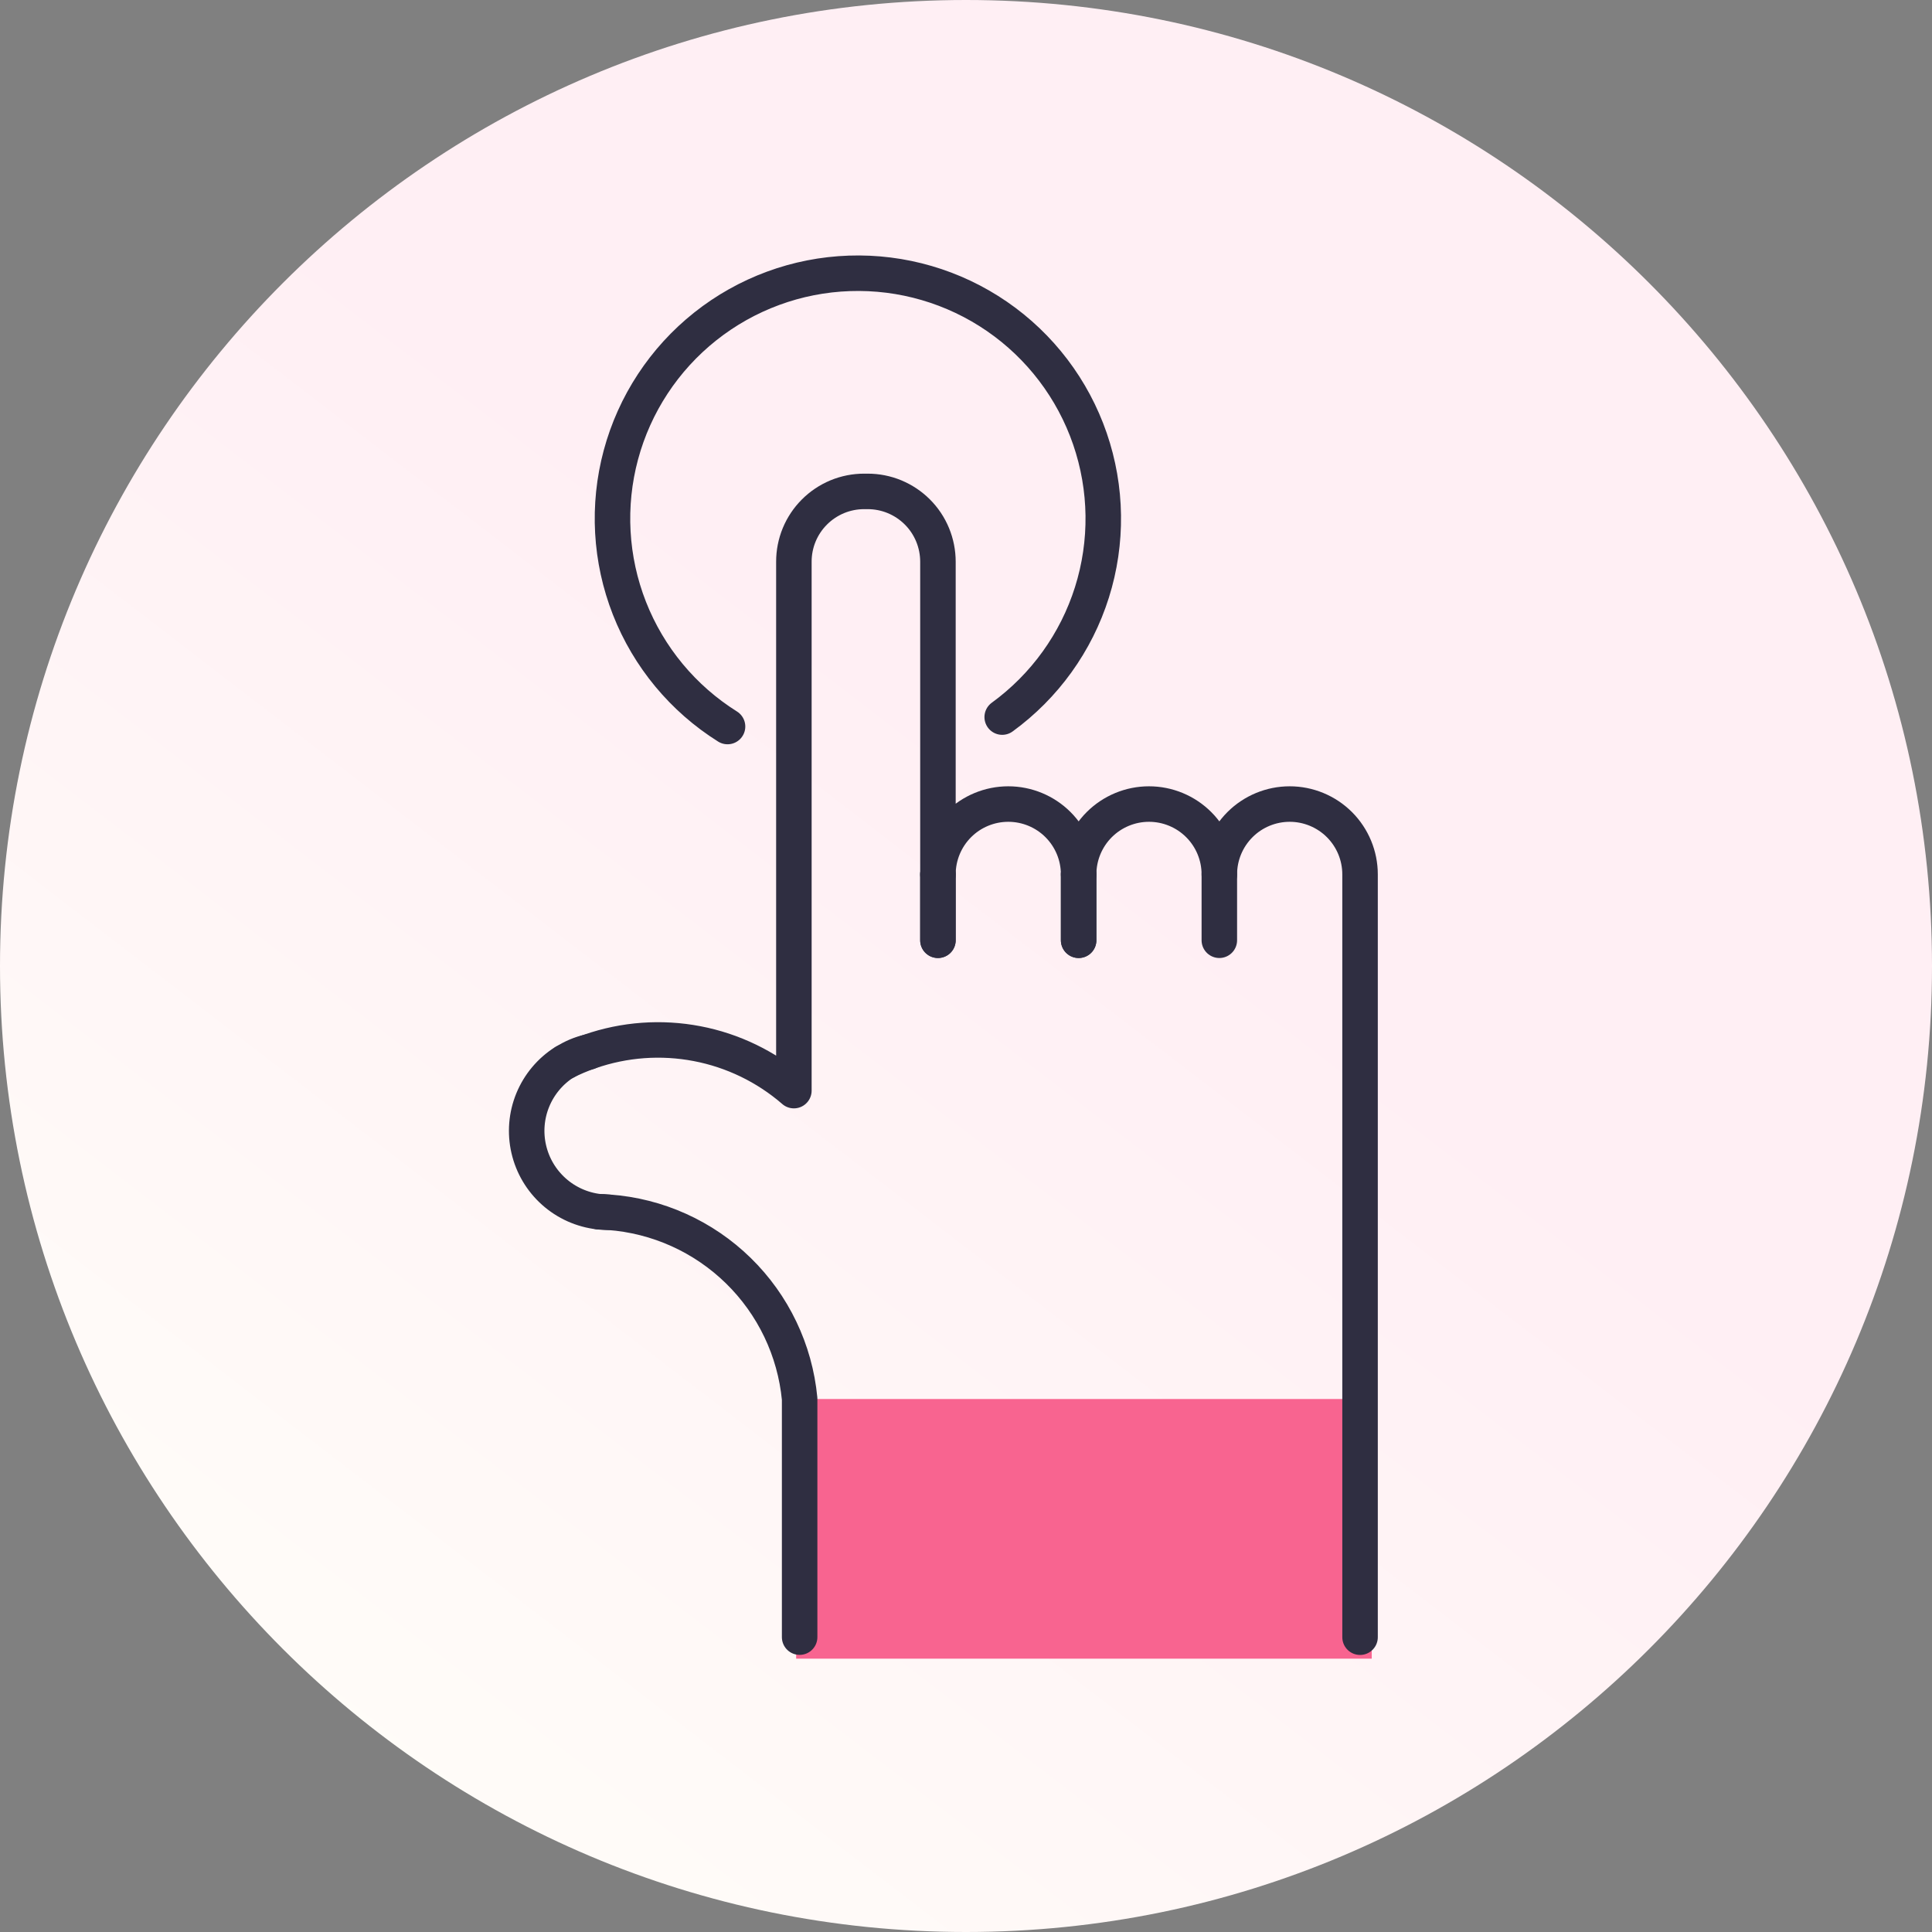 <svg width="80" height="80" viewBox="0 0 80 80" fill="none" xmlns="http://www.w3.org/2000/svg">
<rect x="0" y="0" width="80" height="80" fill="#808080" stroke="none"/>
<g clip-path="url(#clip0_303_12769)">
<path d="M40 80C62.091 80 80 62.091 80 40C80 17.909 62.091 0 40 0C17.909 0 0 17.909 0 40C0 62.091 17.909 80 40 80Z" fill="url(#paint0_linear_303_12769)"/>
<rect x="-432.5" y="-253.5" width="1735" height="1006" stroke="black"/>
<path d="M56.801 57.93H32.967V68.682H56.801V57.93Z" fill="#F86490"/>
<path d="M38.838 38.934V36.203" stroke="#2F2E41" stroke-width="1.47" stroke-linecap="round"/>
<path d="M38.838 38.934V36.203" stroke="#2F2E41" stroke-width="1.47" stroke-linecap="round"/>
<path d="M44.664 38.934V36.203" stroke="#2F2E41" stroke-width="1.47" stroke-linecap="round"/>
<path d="M44.664 38.934V36.203" stroke="#2F2E41" stroke-width="1.47" stroke-linecap="round"/>
<path d="M50.49 38.934V36.203" stroke="#2F2E41" stroke-width="1.47" stroke-linecap="round"/>
<path d="M33.111 67.79V57.921C32.918 55.908 32.019 54.028 30.572 52.614C29.126 51.201 27.227 50.344 25.21 50.197H25.177C25.051 50.181 24.925 50.173 24.799 50.175C24.106 50.096 23.455 49.805 22.935 49.341C22.415 48.877 22.051 48.263 21.895 47.583C21.738 46.904 21.796 46.193 22.061 45.548C22.326 44.903 22.784 44.356 23.373 43.982C23.38 43.975 23.39 43.971 23.4 43.971C23.716 43.81 24.042 43.671 24.377 43.555C24.393 43.548 24.41 43.542 24.427 43.538C25.852 43.042 27.382 42.931 28.864 43.215C30.345 43.498 31.726 44.167 32.867 45.154L32.873 45.16V23.261C32.872 22.878 32.947 22.499 33.093 22.145C33.239 21.792 33.454 21.47 33.725 21.2C33.995 20.929 34.317 20.715 34.67 20.568C35.024 20.422 35.403 20.347 35.786 20.348H35.925C36.307 20.347 36.687 20.422 37.04 20.568C37.394 20.715 37.715 20.929 37.986 21.2C38.257 21.47 38.471 21.792 38.617 22.145C38.763 22.499 38.838 22.878 38.838 23.261V36.207C38.838 35.434 39.145 34.694 39.691 34.147C40.237 33.601 40.978 33.294 41.751 33.294C42.524 33.294 43.265 33.601 43.811 34.147C44.357 34.694 44.664 35.434 44.664 36.207C44.664 35.434 44.971 34.694 45.517 34.147C46.064 33.601 46.805 33.294 47.577 33.294C48.35 33.294 49.091 33.601 49.637 34.147C50.184 34.694 50.49 35.434 50.49 36.207C50.49 35.434 50.797 34.694 51.344 34.147C51.89 33.601 52.631 33.294 53.404 33.294C54.176 33.294 54.917 33.601 55.464 34.147C56.01 34.694 56.317 35.434 56.317 36.207V67.793" stroke="#2F2E41" stroke-width="1.47" stroke-linecap="round" stroke-linejoin="round"/>
<path d="M25.176 50.198C25.05 50.199 24.924 50.191 24.799 50.176" stroke="#2F2E41" stroke-width="1.47" stroke-linecap="round"/>
<path d="M24.377 43.559C24.03 43.639 23.699 43.78 23.4 43.975" stroke="#2F2E41" stroke-width="1.47" stroke-linecap="round"/>
<path d="M30.126 30.084C28.283 28.928 26.859 27.212 26.064 25.187C25.269 23.162 25.145 20.935 25.71 18.834C26.275 16.734 27.5 14.87 29.203 13.517C30.907 12.164 32.999 11.393 35.174 11.319C37.348 11.244 39.489 11.869 41.281 13.101C43.074 14.334 44.423 16.11 45.131 18.167C45.839 20.224 45.869 22.454 45.215 24.528C44.561 26.603 43.258 28.413 41.499 29.693" stroke="#2F2E41" stroke-width="1.47" stroke-linecap="round"/>
</g>
<defs>
<linearGradient id="paint0_linear_303_12769" x1="46.08" y1="34.72" x2="11.28" y2="80" gradientUnits="userSpaceOnUse">
<stop stop-color="#FFEFF4"/>
<stop offset="1" stop-color="#FFFEF9"/>
</linearGradient>
<clipPath id="clip0_303_12769">
<rect width="80" height="80" fill="white"/>
</clipPath>
</defs>
</svg>
